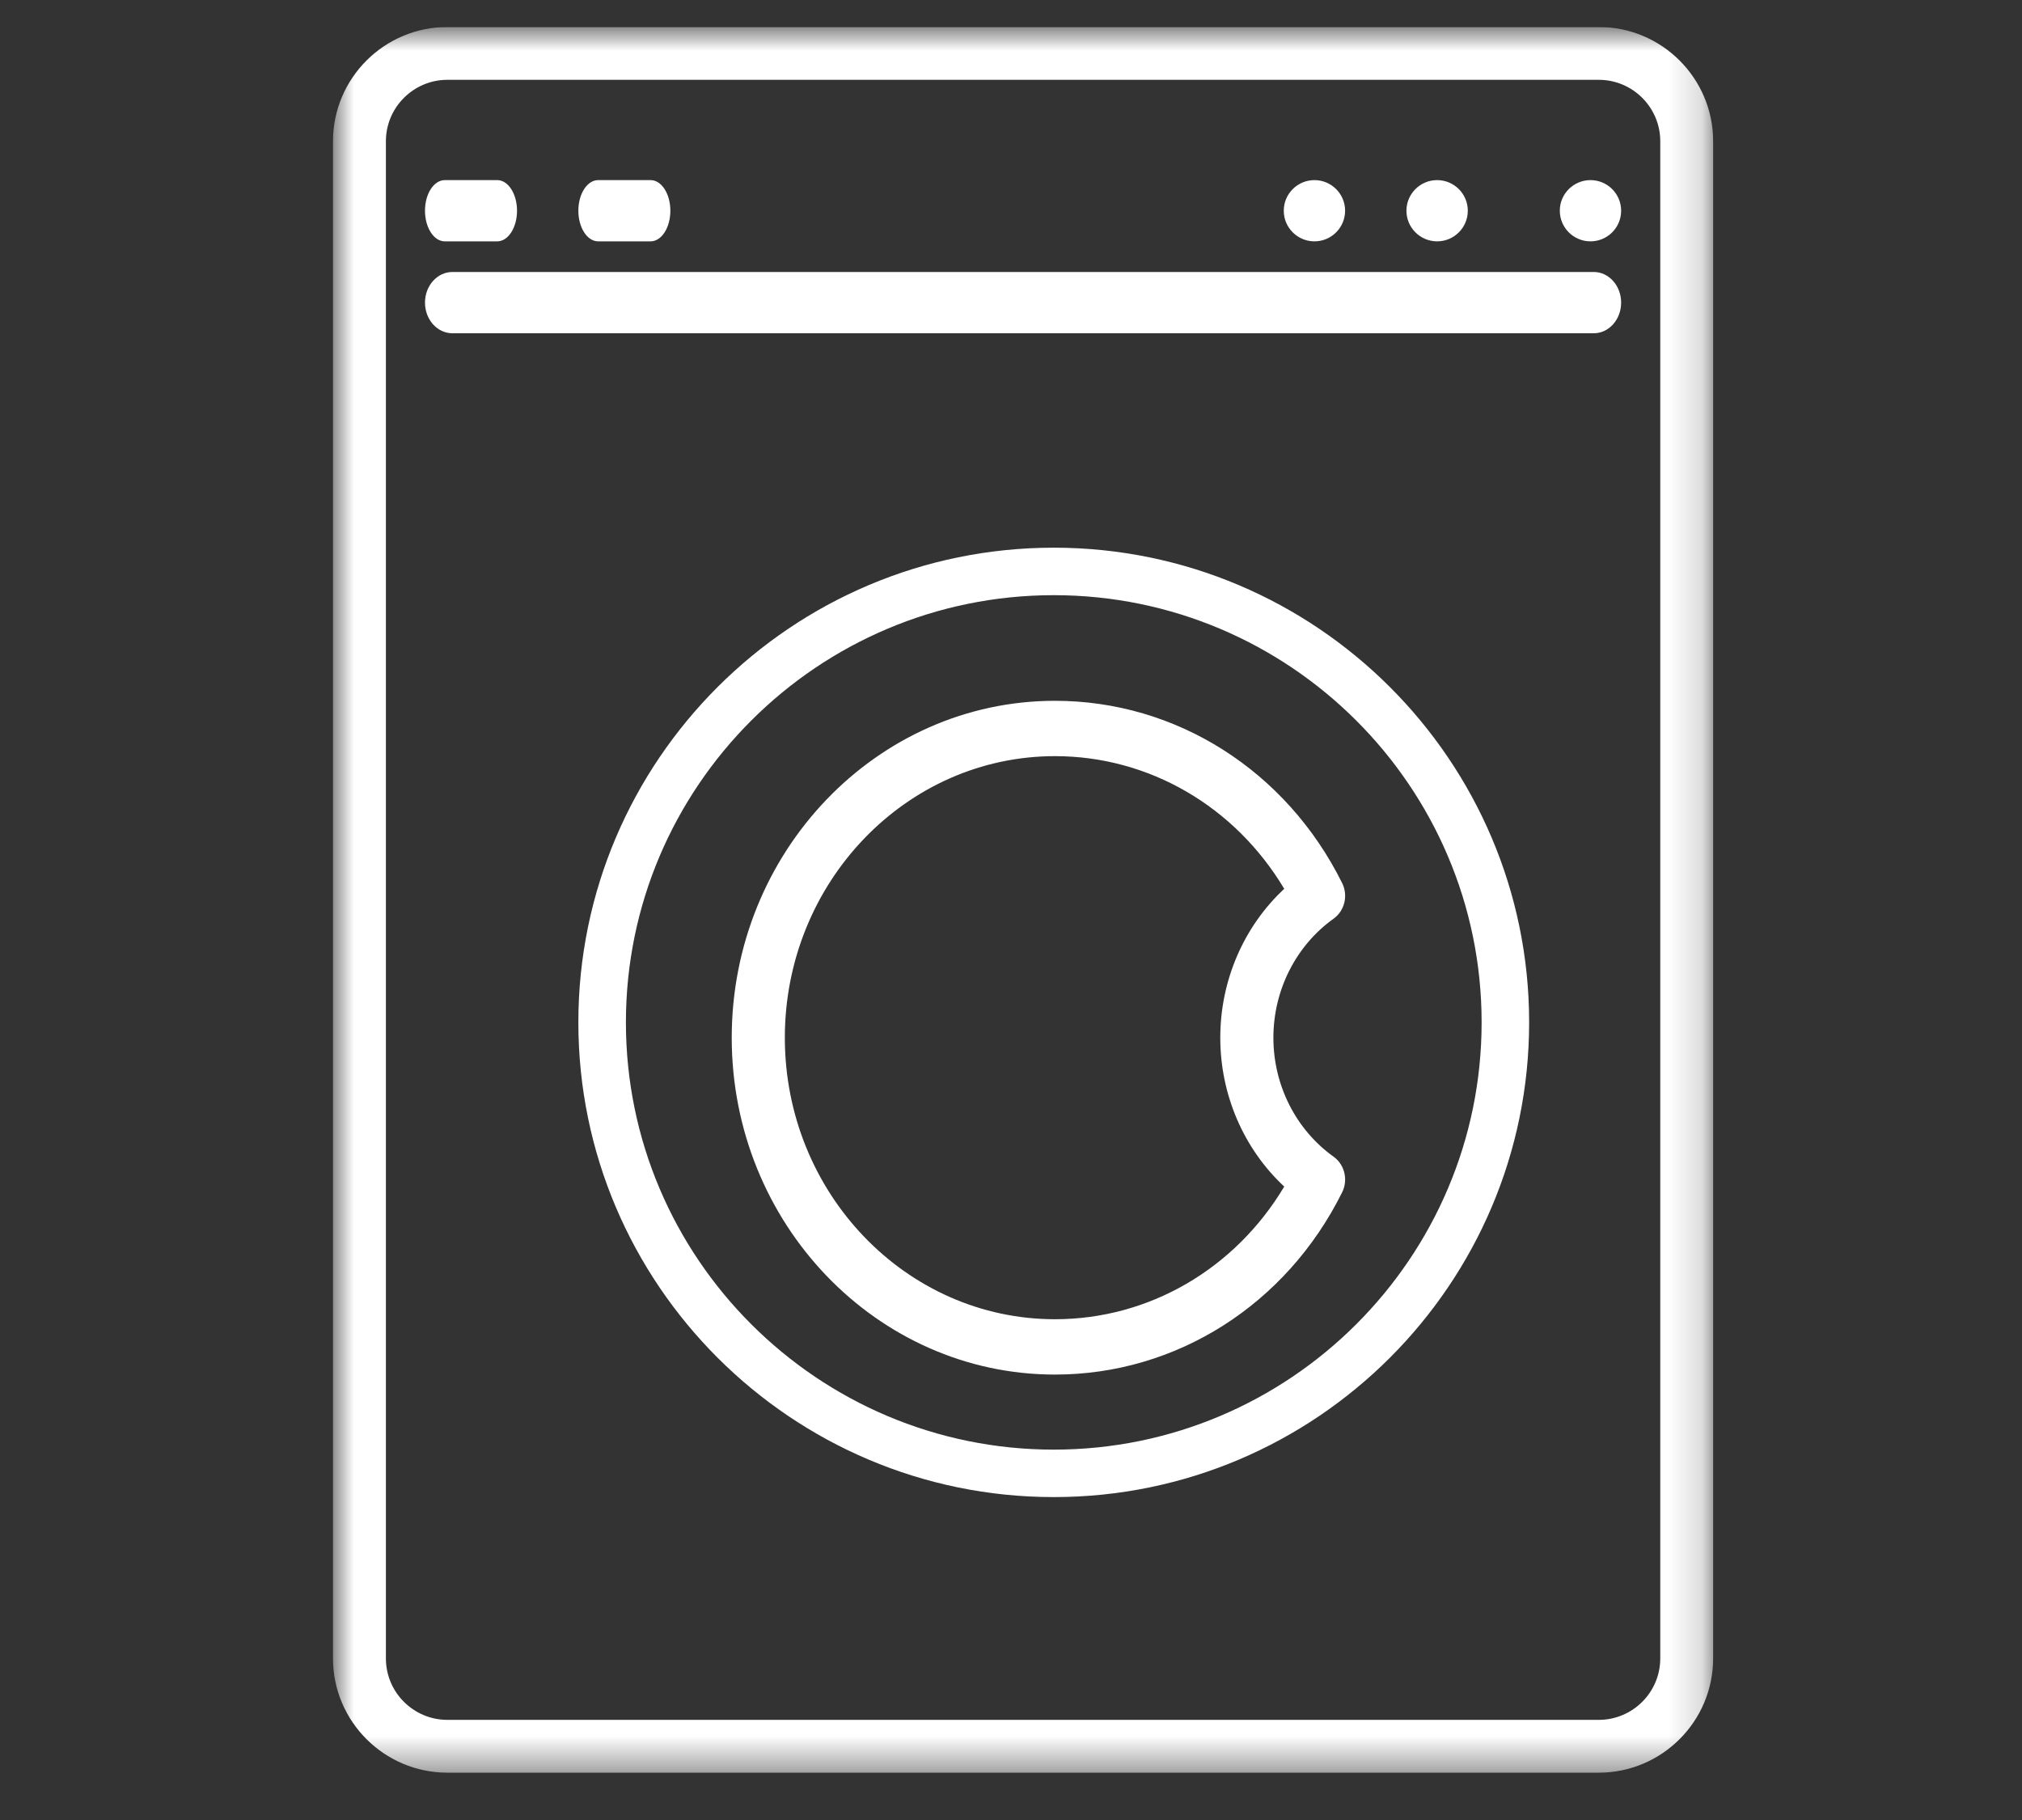 <svg width="60" height="54" viewBox="0 0 60 54" fill="none" xmlns="http://www.w3.org/2000/svg">
<rect x="0" y="0" width="60" height="54" fill="#333333" stroke="none"/>
<g clip-path="url(#clip0_5869_4867)">
<g clip-path="url(#clip1_5869_4867)">
<g clip-path="url(#clip2_5869_4867)">
<mask id="mask0_5869_4867" style="mask-type:luminance" maskUnits="userSpaceOnUse" x="9" y="0" width="42" height="53">
<path d="M9.881 0.801H50.835V52.596H9.881V0.801Z" fill="white"/>
</mask>
<g mask="url(#mask0_5869_4867)">
<path fill-rule="evenodd" clip-rule="evenodd" d="M13.276 2.368C12.27 2.368 11.451 3.186 11.451 4.191V49.206C11.451 50.211 12.27 51.029 13.276 51.029H47.44C48.447 51.029 49.266 50.211 49.266 49.206V4.191C49.266 3.186 48.447 2.368 47.44 2.368H13.276ZM47.44 52.596H13.276C11.404 52.596 9.881 51.075 9.881 49.206V4.191C9.881 2.322 11.404 0.801 13.276 0.801H47.44C49.312 0.801 50.835 2.322 50.835 4.191V49.206C50.835 51.075 49.312 52.596 47.44 52.596Z" fill="white"/>
</g>
<path fill-rule="evenodd" clip-rule="evenodd" d="M31.269 17.659C24.268 17.659 18.573 23.345 18.573 30.335C18.573 37.324 24.268 43.011 31.269 43.011C38.269 43.011 43.965 37.324 43.965 30.335C43.965 23.345 38.269 17.659 31.269 17.659ZM31.269 44.419C23.49 44.419 17.162 38.101 17.162 30.335C17.162 22.568 23.49 16.25 31.269 16.25C39.047 16.25 45.375 22.568 45.375 30.335C45.375 38.101 39.047 44.419 31.269 44.419Z" fill="white"/>
<path fill-rule="evenodd" clip-rule="evenodd" d="M31.305 22.435C26.885 22.435 23.289 26.183 23.289 30.789C23.289 35.395 26.885 39.142 31.305 39.142C34.096 39.142 36.648 37.65 38.108 35.206C36.908 34.089 36.21 32.486 36.21 30.789C36.21 29.091 36.908 27.488 38.108 26.372C36.648 23.928 34.096 22.435 31.305 22.435ZM31.305 40.784C26.016 40.784 21.713 36.3 21.713 30.789C21.713 25.277 26.016 20.793 31.305 20.793C34.905 20.793 38.17 22.866 39.827 26.202C40.009 26.57 39.901 27.022 39.573 27.257C38.454 28.057 37.786 29.378 37.786 30.789C37.786 32.2 38.454 33.52 39.573 34.32C39.901 34.555 40.009 35.007 39.827 35.375C38.17 38.712 34.905 40.784 31.305 40.784Z" fill="white"/>
<path fill-rule="evenodd" clip-rule="evenodd" d="M47.293 9.888H13.424C12.975 9.888 12.611 9.481 12.611 8.979C12.611 8.477 12.975 8.07 13.424 8.07H47.293C47.741 8.07 48.105 8.477 48.105 8.979C48.105 9.481 47.741 9.888 47.293 9.888Z" fill="white"/>
<path fill-rule="evenodd" clip-rule="evenodd" d="M14.755 7.161H13.198C12.874 7.161 12.611 6.754 12.611 6.252C12.611 5.751 12.874 5.344 13.198 5.344H14.755C15.079 5.344 15.342 5.751 15.342 6.252C15.342 6.754 15.079 7.161 14.755 7.161Z" fill="white"/>
<path fill-rule="evenodd" clip-rule="evenodd" d="M19.306 7.161H17.749C17.425 7.161 17.162 6.754 17.162 6.252C17.162 5.751 17.425 5.344 17.749 5.344H19.306C19.63 5.344 19.892 5.751 19.892 6.252C19.892 6.754 19.63 7.161 19.306 7.161Z" fill="white"/>
<path fill-rule="evenodd" clip-rule="evenodd" d="M48.105 6.252C48.105 6.754 47.698 7.161 47.195 7.161C46.693 7.161 46.285 6.754 46.285 6.252C46.285 5.751 46.693 5.344 47.195 5.344C47.698 5.344 48.105 5.751 48.105 6.252Z" fill="white"/>
<path fill-rule="evenodd" clip-rule="evenodd" d="M43.555 6.252C43.555 6.754 43.147 7.161 42.645 7.161C42.142 7.161 41.734 6.754 41.734 6.252C41.734 5.751 42.142 5.344 42.645 5.344C43.147 5.344 43.555 5.751 43.555 6.252Z" fill="white"/>
<path fill-rule="evenodd" clip-rule="evenodd" d="M39.914 6.252C39.914 6.754 39.506 7.161 39.004 7.161C38.501 7.161 38.094 6.754 38.094 6.252C38.094 5.751 38.501 5.344 39.004 5.344C39.506 5.344 39.914 5.751 39.914 6.252Z" fill="white"/>
</g>
</g>
</g>
<defs>
<clipPath id="clip0_5869_4867">
<rect width="60" height="53" fill="white" transform="translate(0 0.801)"/>
</clipPath>
<clipPath id="clip1_5869_4867">
<rect width="60" height="53" fill="white" transform="translate(0 0.801)"/>
</clipPath>
<clipPath id="clip2_5869_4867">
<rect width="43.364" height="53" fill="white" transform="translate(8.318 0.801)"/>
</clipPath>
</defs>
</svg>
